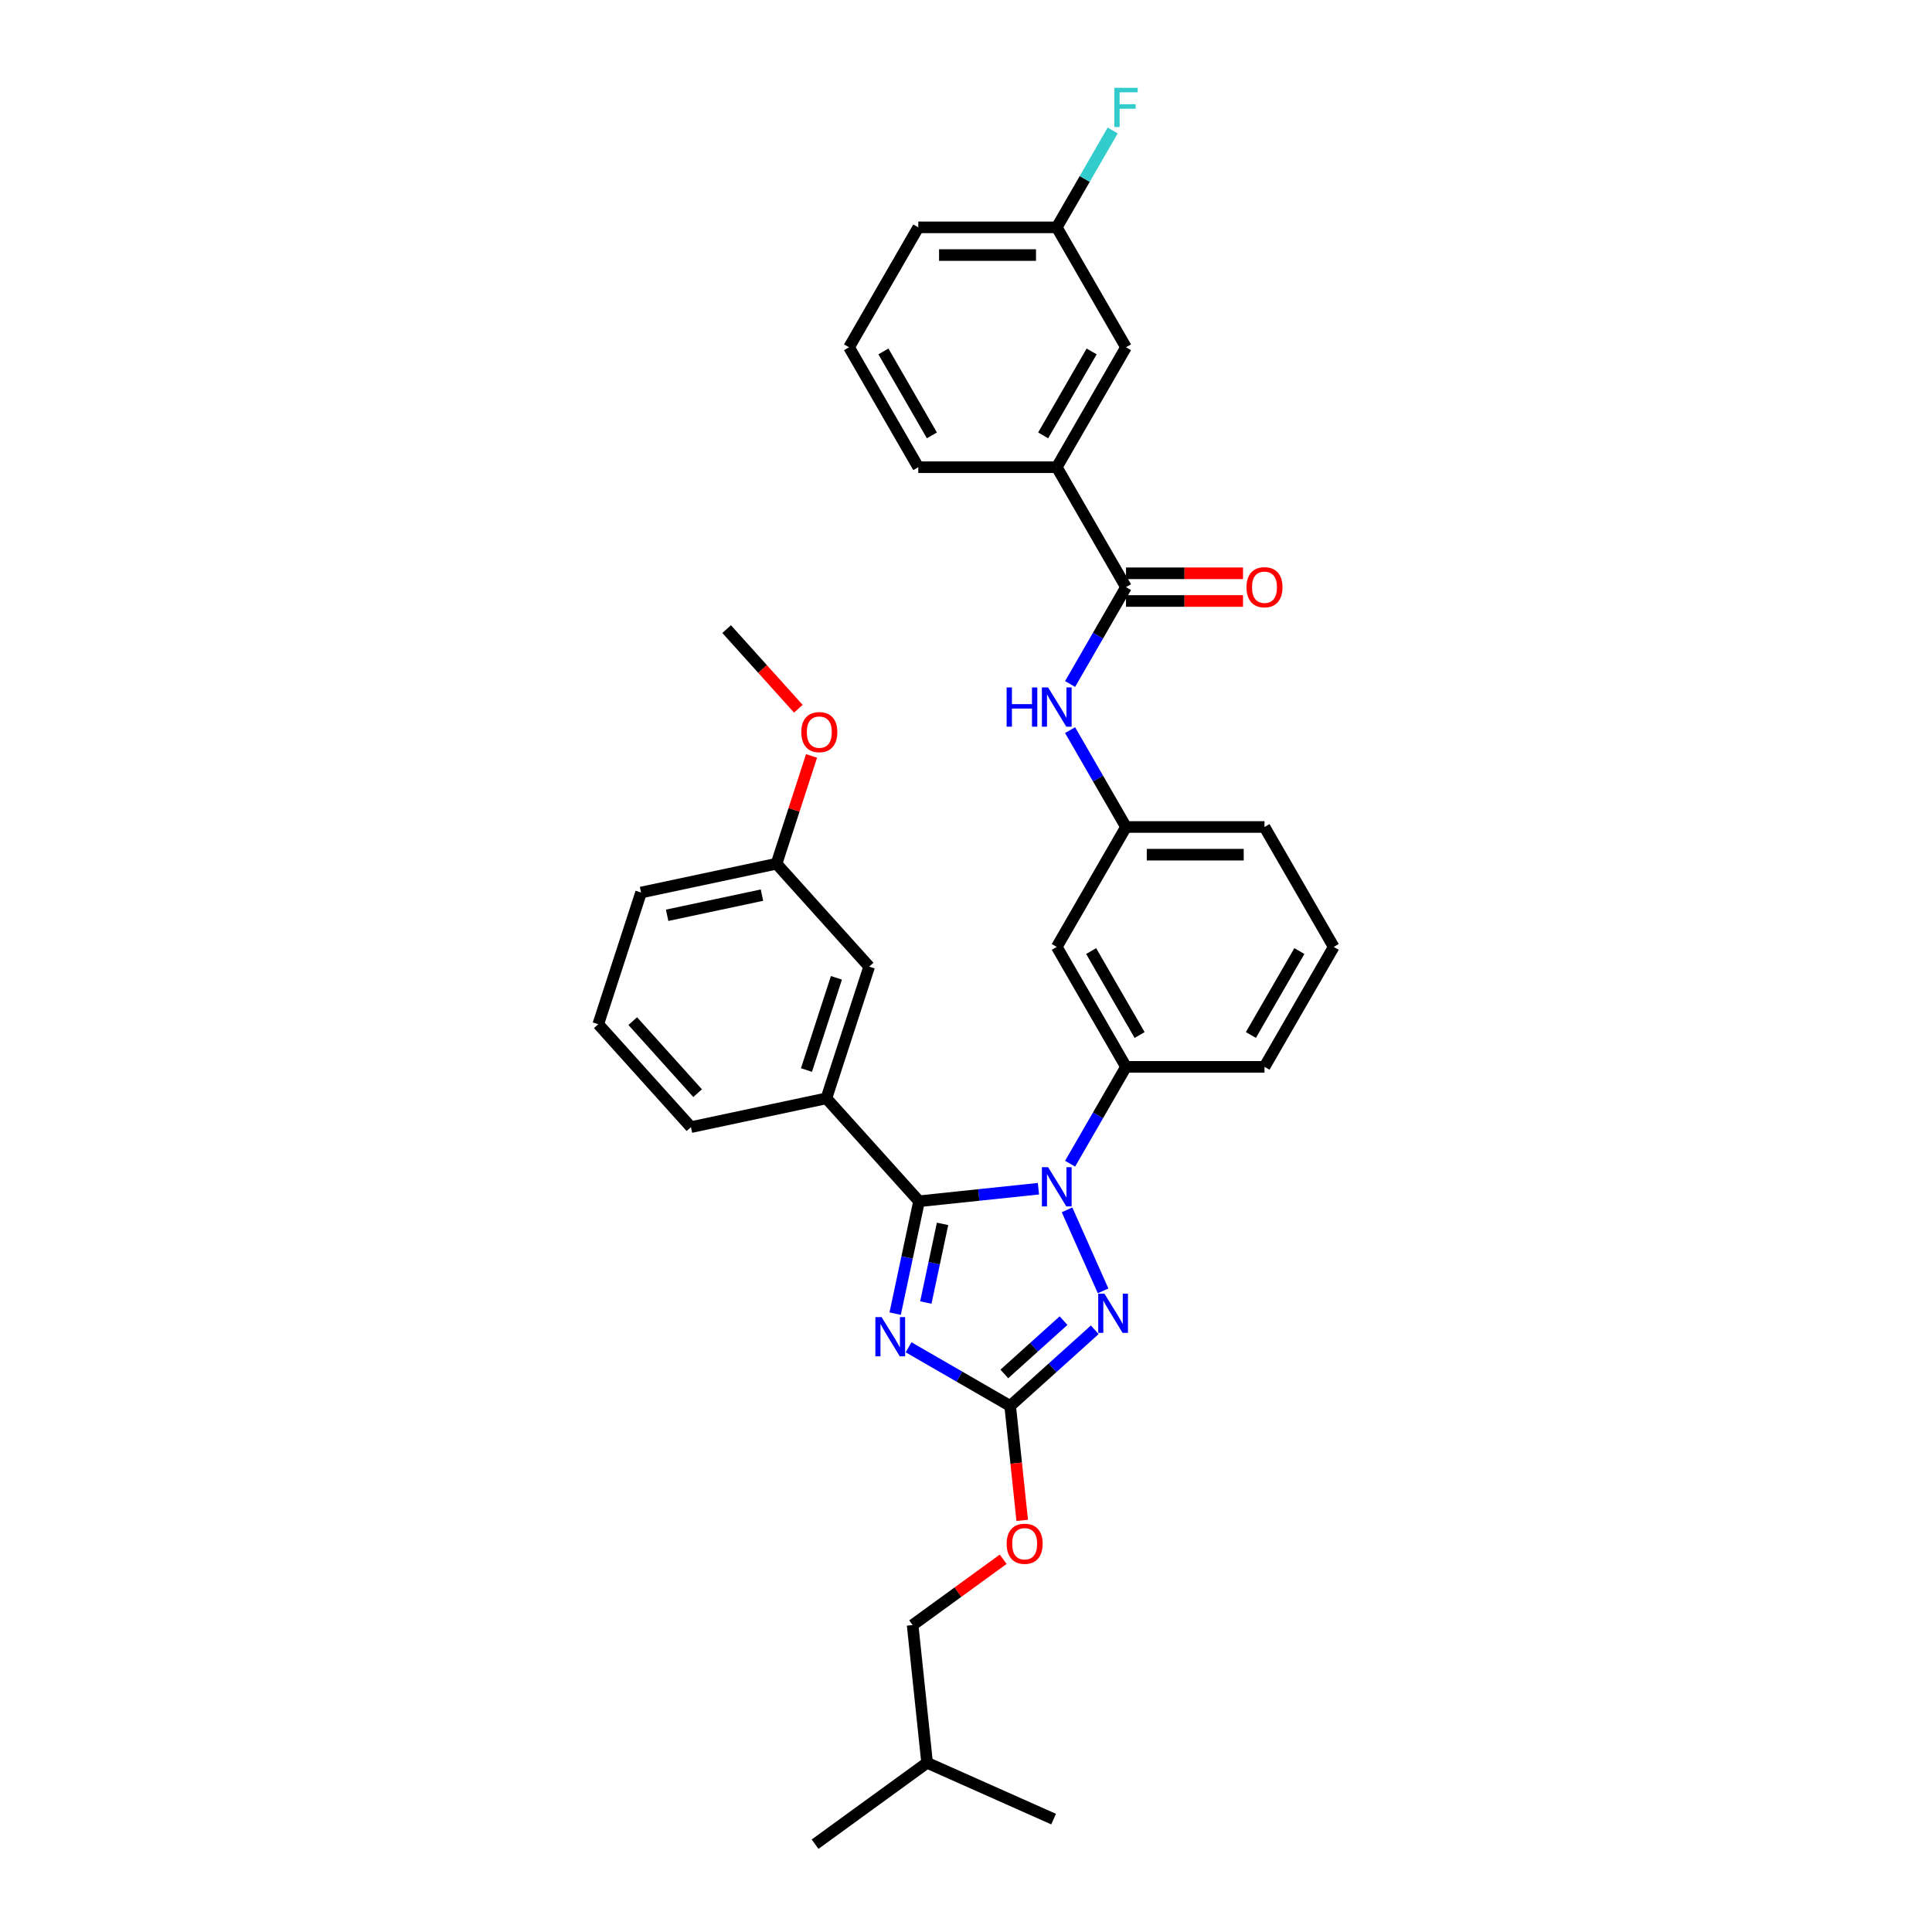 <?xml version='1.0' encoding='iso-8859-1'?>
<svg version='1.1' baseProfile='full'
              xmlns='http://www.w3.org/2000/svg'
                      xmlns:rdkit='http://www.rdkit.org/xml'
                      xmlns:xlink='http://www.w3.org/1999/xlink'
                  xml:space='preserve'
width='1000px' height='1000px' viewBox='0 0 1000 1000'>
<!-- END OF HEADER -->
<rect style='opacity:1.0;fill:#FFFFFF;stroke:none' width='1000' height='1000' x='0' y='0'> </rect>
<path class='bond-0' d='M 546.982,241.827 L 582.821,179.753' style='fill:none;fill-rule:evenodd;stroke:#000000;stroke-width:6px;stroke-linecap:butt;stroke-linejoin:miter;stroke-opacity:1' />
<path class='bond-0' d='M 539.943,225.348 L 565.03,181.896' style='fill:none;fill-rule:evenodd;stroke:#000000;stroke-width:6px;stroke-linecap:butt;stroke-linejoin:miter;stroke-opacity:1' />
<path class='bond-1' d='M 546.982,241.827 L 475.305,241.827' style='fill:none;fill-rule:evenodd;stroke:#000000;stroke-width:6px;stroke-linecap:butt;stroke-linejoin:miter;stroke-opacity:1' />
<path class='bond-2' d='M 546.982,241.827 L 582.821,303.901' style='fill:none;fill-rule:evenodd;stroke:#000000;stroke-width:6px;stroke-linecap:butt;stroke-linejoin:miter;stroke-opacity:1' />
<path class='bond-3' d='M 553.876,354.034 L 568.348,328.968' style='fill:none;fill-rule:evenodd;stroke:#0000FF;stroke-width:6px;stroke-linecap:butt;stroke-linejoin:miter;stroke-opacity:1' />
<path class='bond-3' d='M 568.348,328.968 L 582.821,303.901' style='fill:none;fill-rule:evenodd;stroke:#000000;stroke-width:6px;stroke-linecap:butt;stroke-linejoin:miter;stroke-opacity:1' />
<path class='bond-4' d='M 553.876,377.917 L 568.348,402.983' style='fill:none;fill-rule:evenodd;stroke:#0000FF;stroke-width:6px;stroke-linecap:butt;stroke-linejoin:miter;stroke-opacity:1' />
<path class='bond-4' d='M 568.348,402.983 L 582.821,428.05' style='fill:none;fill-rule:evenodd;stroke:#000000;stroke-width:6px;stroke-linecap:butt;stroke-linejoin:miter;stroke-opacity:1' />
<path class='bond-5' d='M 582.821,311.069 L 613.104,311.069' style='fill:none;fill-rule:evenodd;stroke:#000000;stroke-width:6px;stroke-linecap:butt;stroke-linejoin:miter;stroke-opacity:1' />
<path class='bond-5' d='M 613.104,311.069 L 643.388,311.069' style='fill:none;fill-rule:evenodd;stroke:#FF0000;stroke-width:6px;stroke-linecap:butt;stroke-linejoin:miter;stroke-opacity:1' />
<path class='bond-5' d='M 582.821,296.734 L 613.104,296.734' style='fill:none;fill-rule:evenodd;stroke:#000000;stroke-width:6px;stroke-linecap:butt;stroke-linejoin:miter;stroke-opacity:1' />
<path class='bond-5' d='M 613.104,296.734 L 643.388,296.734' style='fill:none;fill-rule:evenodd;stroke:#FF0000;stroke-width:6px;stroke-linecap:butt;stroke-linejoin:miter;stroke-opacity:1' />
<path class='bond-6' d='M 582.821,179.753 L 546.982,117.678' style='fill:none;fill-rule:evenodd;stroke:#000000;stroke-width:6px;stroke-linecap:butt;stroke-linejoin:miter;stroke-opacity:1' />
<path class='bond-7' d='M 552.299,626.214 L 570.965,668.139' style='fill:none;fill-rule:evenodd;stroke:#0000FF;stroke-width:6px;stroke-linecap:butt;stroke-linejoin:miter;stroke-opacity:1' />
<path class='bond-8' d='M 537.492,615.27 L 506.595,618.518' style='fill:none;fill-rule:evenodd;stroke:#0000FF;stroke-width:6px;stroke-linecap:butt;stroke-linejoin:miter;stroke-opacity:1' />
<path class='bond-8' d='M 506.595,618.518 L 475.697,621.765' style='fill:none;fill-rule:evenodd;stroke:#000000;stroke-width:6px;stroke-linecap:butt;stroke-linejoin:miter;stroke-opacity:1' />
<path class='bond-9' d='M 553.876,602.331 L 568.348,577.265' style='fill:none;fill-rule:evenodd;stroke:#0000FF;stroke-width:6px;stroke-linecap:butt;stroke-linejoin:miter;stroke-opacity:1' />
<path class='bond-9' d='M 568.348,577.265 L 582.821,552.198' style='fill:none;fill-rule:evenodd;stroke:#000000;stroke-width:6px;stroke-linecap:butt;stroke-linejoin:miter;stroke-opacity:1' />
<path class='bond-10' d='M 566.646,688.298 L 544.757,708.006' style='fill:none;fill-rule:evenodd;stroke:#0000FF;stroke-width:6px;stroke-linecap:butt;stroke-linejoin:miter;stroke-opacity:1' />
<path class='bond-10' d='M 544.757,708.006 L 522.869,727.715' style='fill:none;fill-rule:evenodd;stroke:#000000;stroke-width:6px;stroke-linecap:butt;stroke-linejoin:miter;stroke-opacity:1' />
<path class='bond-10' d='M 550.487,683.557 L 535.165,697.353' style='fill:none;fill-rule:evenodd;stroke:#0000FF;stroke-width:6px;stroke-linecap:butt;stroke-linejoin:miter;stroke-opacity:1' />
<path class='bond-10' d='M 535.165,697.353 L 519.843,711.149' style='fill:none;fill-rule:evenodd;stroke:#000000;stroke-width:6px;stroke-linecap:butt;stroke-linejoin:miter;stroke-opacity:1' />
<path class='bond-11' d='M 522.869,727.715 L 496.577,712.535' style='fill:none;fill-rule:evenodd;stroke:#000000;stroke-width:6px;stroke-linecap:butt;stroke-linejoin:miter;stroke-opacity:1' />
<path class='bond-11' d='M 496.577,712.535 L 470.285,697.355' style='fill:none;fill-rule:evenodd;stroke:#0000FF;stroke-width:6px;stroke-linecap:butt;stroke-linejoin:miter;stroke-opacity:1' />
<path class='bond-12' d='M 522.869,727.715 L 525.982,757.329' style='fill:none;fill-rule:evenodd;stroke:#000000;stroke-width:6px;stroke-linecap:butt;stroke-linejoin:miter;stroke-opacity:1' />
<path class='bond-12' d='M 525.982,757.329 L 529.094,786.943' style='fill:none;fill-rule:evenodd;stroke:#FF0000;stroke-width:6px;stroke-linecap:butt;stroke-linejoin:miter;stroke-opacity:1' />
<path class='bond-13' d='M 463.333,679.935 L 469.515,650.85' style='fill:none;fill-rule:evenodd;stroke:#0000FF;stroke-width:6px;stroke-linecap:butt;stroke-linejoin:miter;stroke-opacity:1' />
<path class='bond-13' d='M 469.515,650.85 L 475.697,621.765' style='fill:none;fill-rule:evenodd;stroke:#000000;stroke-width:6px;stroke-linecap:butt;stroke-linejoin:miter;stroke-opacity:1' />
<path class='bond-13' d='M 479.21,674.19 L 483.537,653.83' style='fill:none;fill-rule:evenodd;stroke:#0000FF;stroke-width:6px;stroke-linecap:butt;stroke-linejoin:miter;stroke-opacity:1' />
<path class='bond-13' d='M 483.537,653.83 L 487.865,633.471' style='fill:none;fill-rule:evenodd;stroke:#000000;stroke-width:6px;stroke-linecap:butt;stroke-linejoin:miter;stroke-opacity:1' />
<path class='bond-14' d='M 475.697,621.765 L 427.736,568.499' style='fill:none;fill-rule:evenodd;stroke:#000000;stroke-width:6px;stroke-linecap:butt;stroke-linejoin:miter;stroke-opacity:1' />
<path class='bond-15' d='M 690.336,490.124 L 654.498,552.199' style='fill:none;fill-rule:evenodd;stroke:#000000;stroke-width:6px;stroke-linecap:butt;stroke-linejoin:miter;stroke-opacity:1' />
<path class='bond-15' d='M 672.546,492.268 L 647.459,535.72' style='fill:none;fill-rule:evenodd;stroke:#000000;stroke-width:6px;stroke-linecap:butt;stroke-linejoin:miter;stroke-opacity:1' />
<path class='bond-16' d='M 690.336,490.124 L 654.498,428.05' style='fill:none;fill-rule:evenodd;stroke:#000000;stroke-width:6px;stroke-linecap:butt;stroke-linejoin:miter;stroke-opacity:1' />
<path class='bond-17' d='M 519.251,807.071 L 495.812,824.101' style='fill:none;fill-rule:evenodd;stroke:#FF0000;stroke-width:6px;stroke-linecap:butt;stroke-linejoin:miter;stroke-opacity:1' />
<path class='bond-17' d='M 495.812,824.101 L 472.373,841.13' style='fill:none;fill-rule:evenodd;stroke:#000000;stroke-width:6px;stroke-linecap:butt;stroke-linejoin:miter;stroke-opacity:1' />
<path class='bond-18' d='M 654.498,552.199 L 582.821,552.198' style='fill:none;fill-rule:evenodd;stroke:#000000;stroke-width:6px;stroke-linecap:butt;stroke-linejoin:miter;stroke-opacity:1' />
<path class='bond-19' d='M 654.498,428.05 L 582.821,428.05' style='fill:none;fill-rule:evenodd;stroke:#000000;stroke-width:6px;stroke-linecap:butt;stroke-linejoin:miter;stroke-opacity:1' />
<path class='bond-19' d='M 643.746,442.385 L 593.572,442.385' style='fill:none;fill-rule:evenodd;stroke:#000000;stroke-width:6px;stroke-linecap:butt;stroke-linejoin:miter;stroke-opacity:1' />
<path class='bond-20' d='M 421.878,954.545 L 479.866,912.415' style='fill:none;fill-rule:evenodd;stroke:#000000;stroke-width:6px;stroke-linecap:butt;stroke-linejoin:miter;stroke-opacity:1' />
<path class='bond-21' d='M 479.866,912.415 L 472.373,841.13' style='fill:none;fill-rule:evenodd;stroke:#000000;stroke-width:6px;stroke-linecap:butt;stroke-linejoin:miter;stroke-opacity:1' />
<path class='bond-22' d='M 479.866,912.415 L 545.346,941.568' style='fill:none;fill-rule:evenodd;stroke:#000000;stroke-width:6px;stroke-linecap:butt;stroke-linejoin:miter;stroke-opacity:1' />
<path class='bond-23' d='M 427.736,568.499 L 449.885,500.329' style='fill:none;fill-rule:evenodd;stroke:#000000;stroke-width:6px;stroke-linecap:butt;stroke-linejoin:miter;stroke-opacity:1' />
<path class='bond-23' d='M 417.425,553.843 L 432.929,506.125' style='fill:none;fill-rule:evenodd;stroke:#000000;stroke-width:6px;stroke-linecap:butt;stroke-linejoin:miter;stroke-opacity:1' />
<path class='bond-24' d='M 427.736,568.499 L 357.625,583.401' style='fill:none;fill-rule:evenodd;stroke:#000000;stroke-width:6px;stroke-linecap:butt;stroke-linejoin:miter;stroke-opacity:1' />
<path class='bond-25' d='M 449.885,500.329 L 401.924,447.063' style='fill:none;fill-rule:evenodd;stroke:#000000;stroke-width:6px;stroke-linecap:butt;stroke-linejoin:miter;stroke-opacity:1' />
<path class='bond-26' d='M 401.924,447.063 L 410.989,419.164' style='fill:none;fill-rule:evenodd;stroke:#000000;stroke-width:6px;stroke-linecap:butt;stroke-linejoin:miter;stroke-opacity:1' />
<path class='bond-26' d='M 410.989,419.164 L 420.054,391.265' style='fill:none;fill-rule:evenodd;stroke:#FF0000;stroke-width:6px;stroke-linecap:butt;stroke-linejoin:miter;stroke-opacity:1' />
<path class='bond-27' d='M 401.924,447.063 L 331.813,461.965' style='fill:none;fill-rule:evenodd;stroke:#000000;stroke-width:6px;stroke-linecap:butt;stroke-linejoin:miter;stroke-opacity:1' />
<path class='bond-27' d='M 394.388,463.32 L 345.31,473.752' style='fill:none;fill-rule:evenodd;stroke:#000000;stroke-width:6px;stroke-linecap:butt;stroke-linejoin:miter;stroke-opacity:1' />
<path class='bond-28' d='M 413.218,366.838 L 394.665,346.232' style='fill:none;fill-rule:evenodd;stroke:#FF0000;stroke-width:6px;stroke-linecap:butt;stroke-linejoin:miter;stroke-opacity:1' />
<path class='bond-28' d='M 394.665,346.232 L 376.112,325.627' style='fill:none;fill-rule:evenodd;stroke:#000000;stroke-width:6px;stroke-linecap:butt;stroke-linejoin:miter;stroke-opacity:1' />
<path class='bond-29' d='M 357.625,583.401 L 309.664,530.135' style='fill:none;fill-rule:evenodd;stroke:#000000;stroke-width:6px;stroke-linecap:butt;stroke-linejoin:miter;stroke-opacity:1' />
<path class='bond-29' d='M 361.084,565.819 L 327.511,528.532' style='fill:none;fill-rule:evenodd;stroke:#000000;stroke-width:6px;stroke-linecap:butt;stroke-linejoin:miter;stroke-opacity:1' />
<path class='bond-30' d='M 309.664,530.135 L 331.813,461.965' style='fill:none;fill-rule:evenodd;stroke:#000000;stroke-width:6px;stroke-linecap:butt;stroke-linejoin:miter;stroke-opacity:1' />
<path class='bond-31' d='M 546.982,490.124 L 582.821,428.05' style='fill:none;fill-rule:evenodd;stroke:#000000;stroke-width:6px;stroke-linecap:butt;stroke-linejoin:miter;stroke-opacity:1' />
<path class='bond-32' d='M 546.982,490.124 L 582.821,552.198' style='fill:none;fill-rule:evenodd;stroke:#000000;stroke-width:6px;stroke-linecap:butt;stroke-linejoin:miter;stroke-opacity:1' />
<path class='bond-32' d='M 564.773,492.268 L 589.86,535.72' style='fill:none;fill-rule:evenodd;stroke:#000000;stroke-width:6px;stroke-linecap:butt;stroke-linejoin:miter;stroke-opacity:1' />
<path class='bond-33' d='M 546.982,117.678 L 561.454,92.612' style='fill:none;fill-rule:evenodd;stroke:#000000;stroke-width:6px;stroke-linecap:butt;stroke-linejoin:miter;stroke-opacity:1' />
<path class='bond-33' d='M 561.454,92.612 L 575.926,67.546' style='fill:none;fill-rule:evenodd;stroke:#33CCCC;stroke-width:6px;stroke-linecap:butt;stroke-linejoin:miter;stroke-opacity:1' />
<path class='bond-34' d='M 546.982,117.678 L 475.305,117.678' style='fill:none;fill-rule:evenodd;stroke:#000000;stroke-width:6px;stroke-linecap:butt;stroke-linejoin:miter;stroke-opacity:1' />
<path class='bond-34' d='M 536.23,132.014 L 486.056,132.014' style='fill:none;fill-rule:evenodd;stroke:#000000;stroke-width:6px;stroke-linecap:butt;stroke-linejoin:miter;stroke-opacity:1' />
<path class='bond-35' d='M 475.305,241.827 L 439.466,179.753' style='fill:none;fill-rule:evenodd;stroke:#000000;stroke-width:6px;stroke-linecap:butt;stroke-linejoin:miter;stroke-opacity:1' />
<path class='bond-35' d='M 482.344,225.348 L 457.257,181.896' style='fill:none;fill-rule:evenodd;stroke:#000000;stroke-width:6px;stroke-linecap:butt;stroke-linejoin:miter;stroke-opacity:1' />
<path class='bond-36' d='M 439.466,179.753 L 475.305,117.678' style='fill:none;fill-rule:evenodd;stroke:#000000;stroke-width:6px;stroke-linecap:butt;stroke-linejoin:miter;stroke-opacity:1' />
<path  class='atom-1' d='M 521.02 355.826
L 523.773 355.826
L 523.773 364.456
L 534.152 364.456
L 534.152 355.826
L 536.904 355.826
L 536.904 376.125
L 534.152 376.125
L 534.152 366.75
L 523.773 366.75
L 523.773 376.125
L 521.02 376.125
L 521.02 355.826
' fill='#0000FF'/>
<path  class='atom-1' d='M 542.495 355.826
L 549.147 366.578
Q 549.806 367.638, 550.867 369.559
Q 551.928 371.48, 551.985 371.595
L 551.985 355.826
L 554.68 355.826
L 554.68 376.125
L 551.899 376.125
L 544.76 364.37
Q 543.928 362.994, 543.04 361.417
Q 542.18 359.84, 541.922 359.353
L 541.922 376.125
L 539.284 376.125
L 539.284 355.826
L 542.495 355.826
' fill='#0000FF'/>
<path  class='atom-3' d='M 645.18 303.959
Q 645.18 299.085, 647.588 296.361
Q 649.996 293.637, 654.498 293.637
Q 658.999 293.637, 661.407 296.361
Q 663.816 299.085, 663.816 303.959
Q 663.816 308.89, 661.379 311.7
Q 658.942 314.481, 654.498 314.481
Q 650.025 314.481, 647.588 311.7
Q 645.18 308.919, 645.18 303.959
M 654.498 312.187
Q 657.594 312.187, 659.257 310.123
Q 660.949 308.03, 660.949 303.959
Q 660.949 299.973, 659.257 297.966
Q 657.594 295.931, 654.498 295.931
Q 651.401 295.931, 649.71 297.938
Q 648.047 299.945, 648.047 303.959
Q 648.047 308.059, 649.71 310.123
Q 651.401 312.187, 654.498 312.187
' fill='#FF0000'/>
<path  class='atom-5' d='M 542.495 604.123
L 549.147 614.875
Q 549.806 615.936, 550.867 617.857
Q 551.928 619.778, 551.985 619.892
L 551.985 604.123
L 554.68 604.123
L 554.68 624.422
L 551.899 624.422
L 544.76 612.667
Q 543.928 611.291, 543.04 609.714
Q 542.18 608.137, 541.922 607.65
L 541.922 624.422
L 539.284 624.422
L 539.284 604.123
L 542.495 604.123
' fill='#0000FF'/>
<path  class='atom-6' d='M 571.649 669.604
L 578.3 680.355
Q 578.96 681.416, 580.021 683.337
Q 581.081 685.258, 581.139 685.373
L 581.139 669.604
L 583.834 669.604
L 583.834 689.903
L 581.053 689.903
L 573.914 678.148
Q 573.082 676.771, 572.193 675.195
Q 571.333 673.618, 571.075 673.13
L 571.075 689.903
L 568.438 689.903
L 568.438 669.604
L 571.649 669.604
' fill='#0000FF'/>
<path  class='atom-8' d='M 456.308 681.727
L 462.959 692.478
Q 463.619 693.539, 464.68 695.46
Q 465.741 697.381, 465.798 697.496
L 465.798 681.727
L 468.493 681.727
L 468.493 702.026
L 465.712 702.026
L 458.573 690.27
Q 457.741 688.894, 456.853 687.317
Q 455.992 685.74, 455.734 685.253
L 455.734 702.026
L 453.097 702.026
L 453.097 681.727
L 456.308 681.727
' fill='#0000FF'/>
<path  class='atom-11' d='M 521.043 799.057
Q 521.043 794.183, 523.452 791.459
Q 525.86 788.735, 530.361 788.735
Q 534.863 788.735, 537.271 791.459
Q 539.679 794.183, 539.679 799.057
Q 539.679 803.988, 537.242 806.798
Q 534.805 809.579, 530.361 809.579
Q 525.889 809.579, 523.452 806.798
Q 521.043 804.017, 521.043 799.057
M 530.361 807.285
Q 533.458 807.285, 535.121 805.221
Q 536.812 803.128, 536.812 799.057
Q 536.812 795.071, 535.121 793.064
Q 533.458 791.029, 530.361 791.029
Q 527.265 791.029, 525.573 793.036
Q 523.91 795.043, 523.91 799.057
Q 523.91 803.157, 525.573 805.221
Q 527.265 807.285, 530.361 807.285
' fill='#FF0000'/>
<path  class='atom-19' d='M 414.755 378.951
Q 414.755 374.077, 417.164 371.353
Q 419.572 368.63, 424.073 368.63
Q 428.575 368.63, 430.983 371.353
Q 433.392 374.077, 433.392 378.951
Q 433.392 383.883, 430.954 386.692
Q 428.517 389.473, 424.073 389.473
Q 419.601 389.473, 417.164 386.692
Q 414.755 383.911, 414.755 378.951
M 424.073 387.18
Q 427.17 387.18, 428.833 385.115
Q 430.524 383.022, 430.524 378.951
Q 430.524 374.966, 428.833 372.959
Q 427.17 370.923, 424.073 370.923
Q 420.977 370.923, 419.285 372.93
Q 417.623 374.937, 417.623 378.951
Q 417.623 383.051, 419.285 385.115
Q 420.977 387.18, 424.073 387.18
' fill='#FF0000'/>
<path  class='atom-30' d='M 576.785 45.455
L 588.856 45.455
L 588.856 47.777
L 579.509 47.777
L 579.509 53.941
L 587.824 53.941
L 587.824 56.292
L 579.509 56.292
L 579.509 65.754
L 576.785 65.754
L 576.785 45.455
' fill='#33CCCC'/>
</svg>
